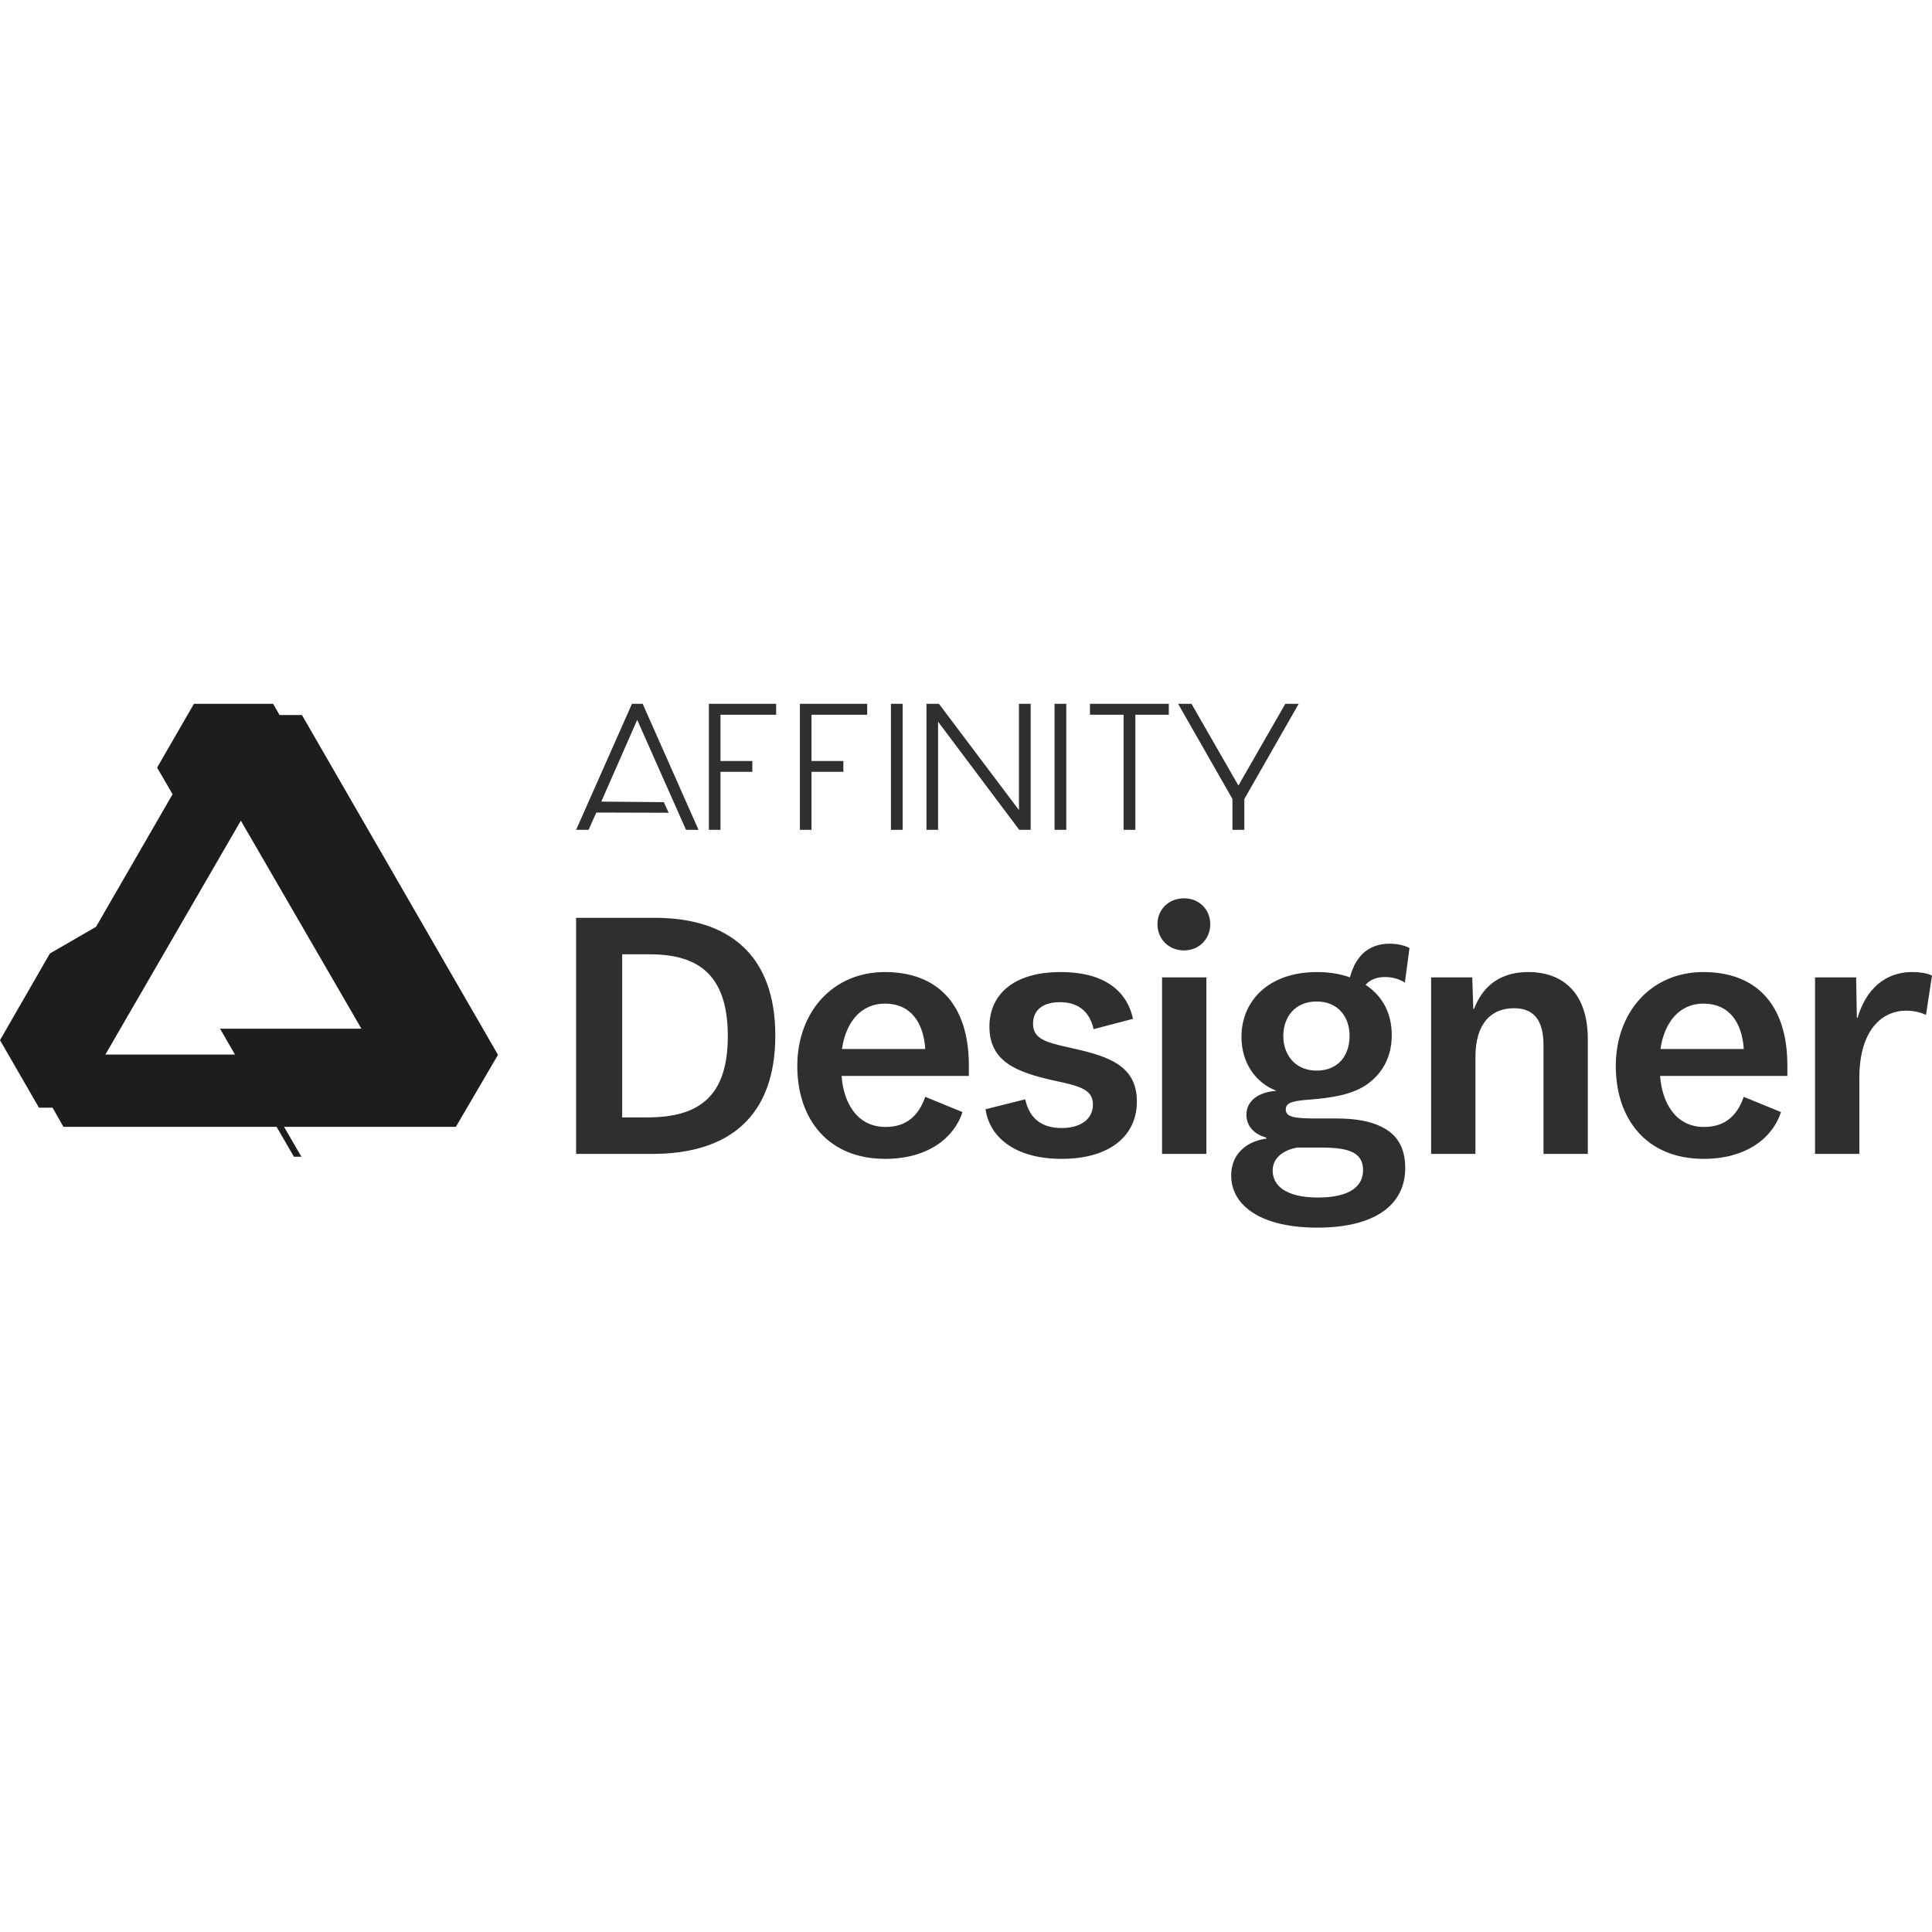 <?xml version="1.0" encoding="UTF-8" standalone="no"?><!DOCTYPE svg PUBLIC "-//W3C//DTD SVG 1.1//EN" "http://www.w3.org/Graphics/SVG/1.1/DTD/svg11.dtd"><svg width="100%" height="100%" viewBox="0 0 1080 1080" version="1.1" xmlns="http://www.w3.org/2000/svg" xmlns:xlink="http://www.w3.org/1999/xlink" xml:space="preserve" xmlns:serif="http://www.serif.com/" style="fill-rule:evenodd;clip-rule:evenodd;stroke-linejoin:round;stroke-miterlimit:2;"><g><g><g><clipPath id="_clip1"><rect x="0" y="393.447" width="1080" height="293.107"/></clipPath><g clip-path="url(#_clip1)"><g><path d="M366.03,513.065l-43.991,0l-0,131.975l42.604,-0c43.397,-0 68.761,-21.405 68.761,-66.185c0,-44.983 -25.959,-65.79 -67.374,-65.79Zm-4.161,111.564l-14.07,-0l0,-91.153l15.655,-0c27.545,-0 43.397,12.088 43.397,45.775c0,33.493 -15.852,45.379 -44.982,45.379l-0,-0.001Zm179.732,-28.926c-0,-35.077 -18.229,-52.321 -46.965,-52.321c-29.328,0 -48.945,22.593 -48.945,52.514c-0,29.525 17.042,51.915 49.143,51.915c23.98,0 38.637,-11.885 43.204,-26.156l-20.816,-8.515c-3.563,10.099 -10.1,16.838 -22.19,16.838c-16.249,0 -23.581,-14.067 -24.572,-28.531l71.141,0l-0,-5.744Zm-46.965,-34.681c14.465,-0 21.601,10.504 22.586,25.364l-46.564,-0c2.18,-15.062 10.701,-25.364 23.978,-25.364Zm98.879,86.789c26.358,0 42.009,-12.484 42.009,-32.094c0,-21.405 -18.228,-25.768 -38.639,-30.326c-12.677,-2.771 -19.417,-4.953 -19.417,-13.073c0,-6.942 4.558,-12.089 15.063,-12.089c8.911,0 16.249,3.96 18.817,15.063l22.004,-5.754c-3.572,-16.443 -17.041,-26.156 -40.426,-26.156c-27.149,0 -39.836,13.276 -39.836,30.52c-0,19.812 15.66,25.557 36.071,30.123c14.656,3.167 21.791,4.953 21.791,13.469c0,8.13 -6.932,13.083 -17.437,13.083c-11.296,0 -18.035,-5.349 -20.41,-16.057l-22.188,5.553c2.173,15.254 16.047,27.738 42.598,27.738Zm68.367,-116.517c8.526,-0 14.666,-6.537 14.666,-14.666c0,-8.12 -6.14,-14.463 -14.666,-14.463c-8.718,-0 -14.859,6.343 -14.859,14.463c0,8.129 6.141,14.666 14.859,14.666Zm-12.29,113.746l24.774,-0l0,-98.684l-24.774,-0l0,98.684Zm122.464,-15.255c-5.938,-2.974 -14.261,-4.557 -24.968,-4.557l-11.296,-0c-12.484,-0 -17.041,-0.792 -17.041,-5.156c-0,-4.161 5.551,-4.75 12.88,-5.349c13.082,-0.995 23.78,-2.78 31.909,-8.129c7.927,-5.35 14.464,-14.261 14.464,-27.933c-0,-12.686 -5.552,-22.196 -14.667,-28.144c2.974,-3.37 7.136,-4.355 10.901,-4.355c4.364,0 8.719,1.381 11.094,3.168l2.578,-19.417c-1.584,-0.792 -5.349,-2.384 -11.094,-2.384c-10.109,-0 -18.625,5.155 -22.197,18.827c-5.542,-1.98 -11.692,-2.974 -18.422,-2.974c-26.754,0 -42.211,15.853 -42.211,36.264c-0,14.464 7.926,25.76 19.618,30.124c-9.915,0.589 -16.847,5.552 -16.847,13.276c-0,7.328 5.349,11.296 11.093,12.88l0,0.589c-8.322,0.994 -19.609,6.545 -19.609,20.613c-0,16.443 16.046,29.129 48.15,29.129c32.692,0 49.143,-13.073 49.143,-33.29c0,-11.296 -4.364,-18.828 -13.478,-23.182Zm-36.061,-69.951c12.088,0 18.431,8.718 18.431,19.223c0,10.495 -5.947,19.417 -18.431,19.417c-12.088,-0 -18.626,-8.922 -18.626,-19.417c0,-10.504 6.538,-19.223 18.626,-19.223Zm0.791,109.585c-18.431,-0 -25.363,-6.942 -25.363,-15.062c-0,-8.323 7.926,-11.895 13.873,-12.88l11.886,-0c14.27,-0 24.775,1.381 24.775,12.678c-0,8.921 -7.338,15.264 -25.171,15.264Zm63.212,-24.379l24.775,-0l-0,-54.097c-0,-19.021 8.911,-27.344 21.598,-27.344c10.9,0 16.443,6.537 16.443,20.604l-0,60.837l24.774,-0l-0,-64.206c-0,-25.557 -13.672,-37.453 -33.29,-37.453c-13.875,0 -24.775,6.142 -30.317,20.614l-0.397,0l-0.598,-17.639l-22.988,-0l-0,98.684Zm199.153,-49.337c0,-35.077 -18.228,-52.321 -46.961,-52.321c-29.332,0 -48.951,22.593 -48.951,52.514c0,29.525 17.041,51.915 49.144,51.915c23.983,0 38.639,-11.885 43.196,-26.156l-20.806,-8.515c-3.563,10.099 -10.099,16.838 -22.188,16.838c-16.249,0 -23.587,-14.067 -24.572,-28.531l71.138,0l0,-5.744Zm-46.961,-34.681c14.463,-0 21.598,10.504 22.583,25.364l-46.567,-0c2.183,-15.062 10.699,-25.364 23.984,-25.364Zm62.419,84.018l24.766,-0l-0,-42.405c-0,-26.358 12.29,-37.655 26.155,-37.655c4.962,0 8.719,1.198 11.103,2.385l3.369,-22.004c-1.592,-0.791 -4.952,-1.979 -11.296,-1.979c-10.504,0 -24.176,5.156 -30.317,25.567l-0.396,-0l-0.396,-22.593l-22.988,-0l-0,98.684Z" style="fill:#2f2f2f;fill-rule:nonzero;"/></g><path id="Affinity-Logo" serif:id="Affinity Logo" d="M433.877,399.553l-31.116,0l-0,25.862l17.804,-0l-0,6.035l-17.804,0l-0,32.443l-6.486,0l0,-70.446l37.602,0l0,6.106Zm162.174,64.34l-6.557,-0l-0,-70.446l6.557,0l-0,70.446Zm-91.445,-0l-6.564,-0l-0,-70.446l6.564,0l0,70.446Zm-19.845,-64.34l-31.117,0l-0,25.862l17.803,-0l0,6.035l-17.803,0l-0,32.443l-6.485,0l-0,-70.446l37.602,0l-0,6.106Zm168.61,0l-18.705,0l-0,64.34l-6.565,-0l-0,-64.34l-18.809,0l-0,-6.106l44.079,0l0,6.106Zm-128.983,64.34l-6.485,-0l0,-70.446l6.98,0l44.717,59.403l0,-59.403l6.565,0l0,70.446l-6.397,-0l-45.38,-60.451l0,60.451l0,-0Zm171.203,-0l-6.636,-0l-0,-17.229l-30.383,-53.217l7.482,0l26.219,45.663l26.219,-45.663l7.483,0l-30.384,53.217l0,17.229Zm-305.114,-0l-6.988,-0l-27.28,-61.482c-1.707,3.932 -18.314,41.697 -20.085,45.697c3.477,-0 33.246,0.295 34.953,0.305l2.713,5.925c-5.935,-0.036 -32.545,-0.122 -40.426,-0.122c-0.718,1.515 -3.741,8.23 -4.332,9.677l-6.987,-0l31.213,-70.446l6.006,0l31.213,70.446Z" style="fill:#2f2f2f;"/></g></g></g><g><path d="M156.26,399.709l12.524,0l109.59,189.957l-23.558,40.258l-96.022,-0l9.692,16.699l-4.175,-0l-9.691,-16.699l-119.133,-0l-6.114,-10.736l-7.604,-0l-21.769,-37.723l27.882,-48.458l25.795,-14.91l42.792,-74.104l-8.647,-14.911l20.576,-35.635l44.283,-0l3.579,6.262Zm-21.62,59.045l-75.745,130.762l72.465,0l-8.351,-14.462l79.025,-0l-67.394,-116.3Z" style="fill:#1d1d1b;"/></g></g></svg>